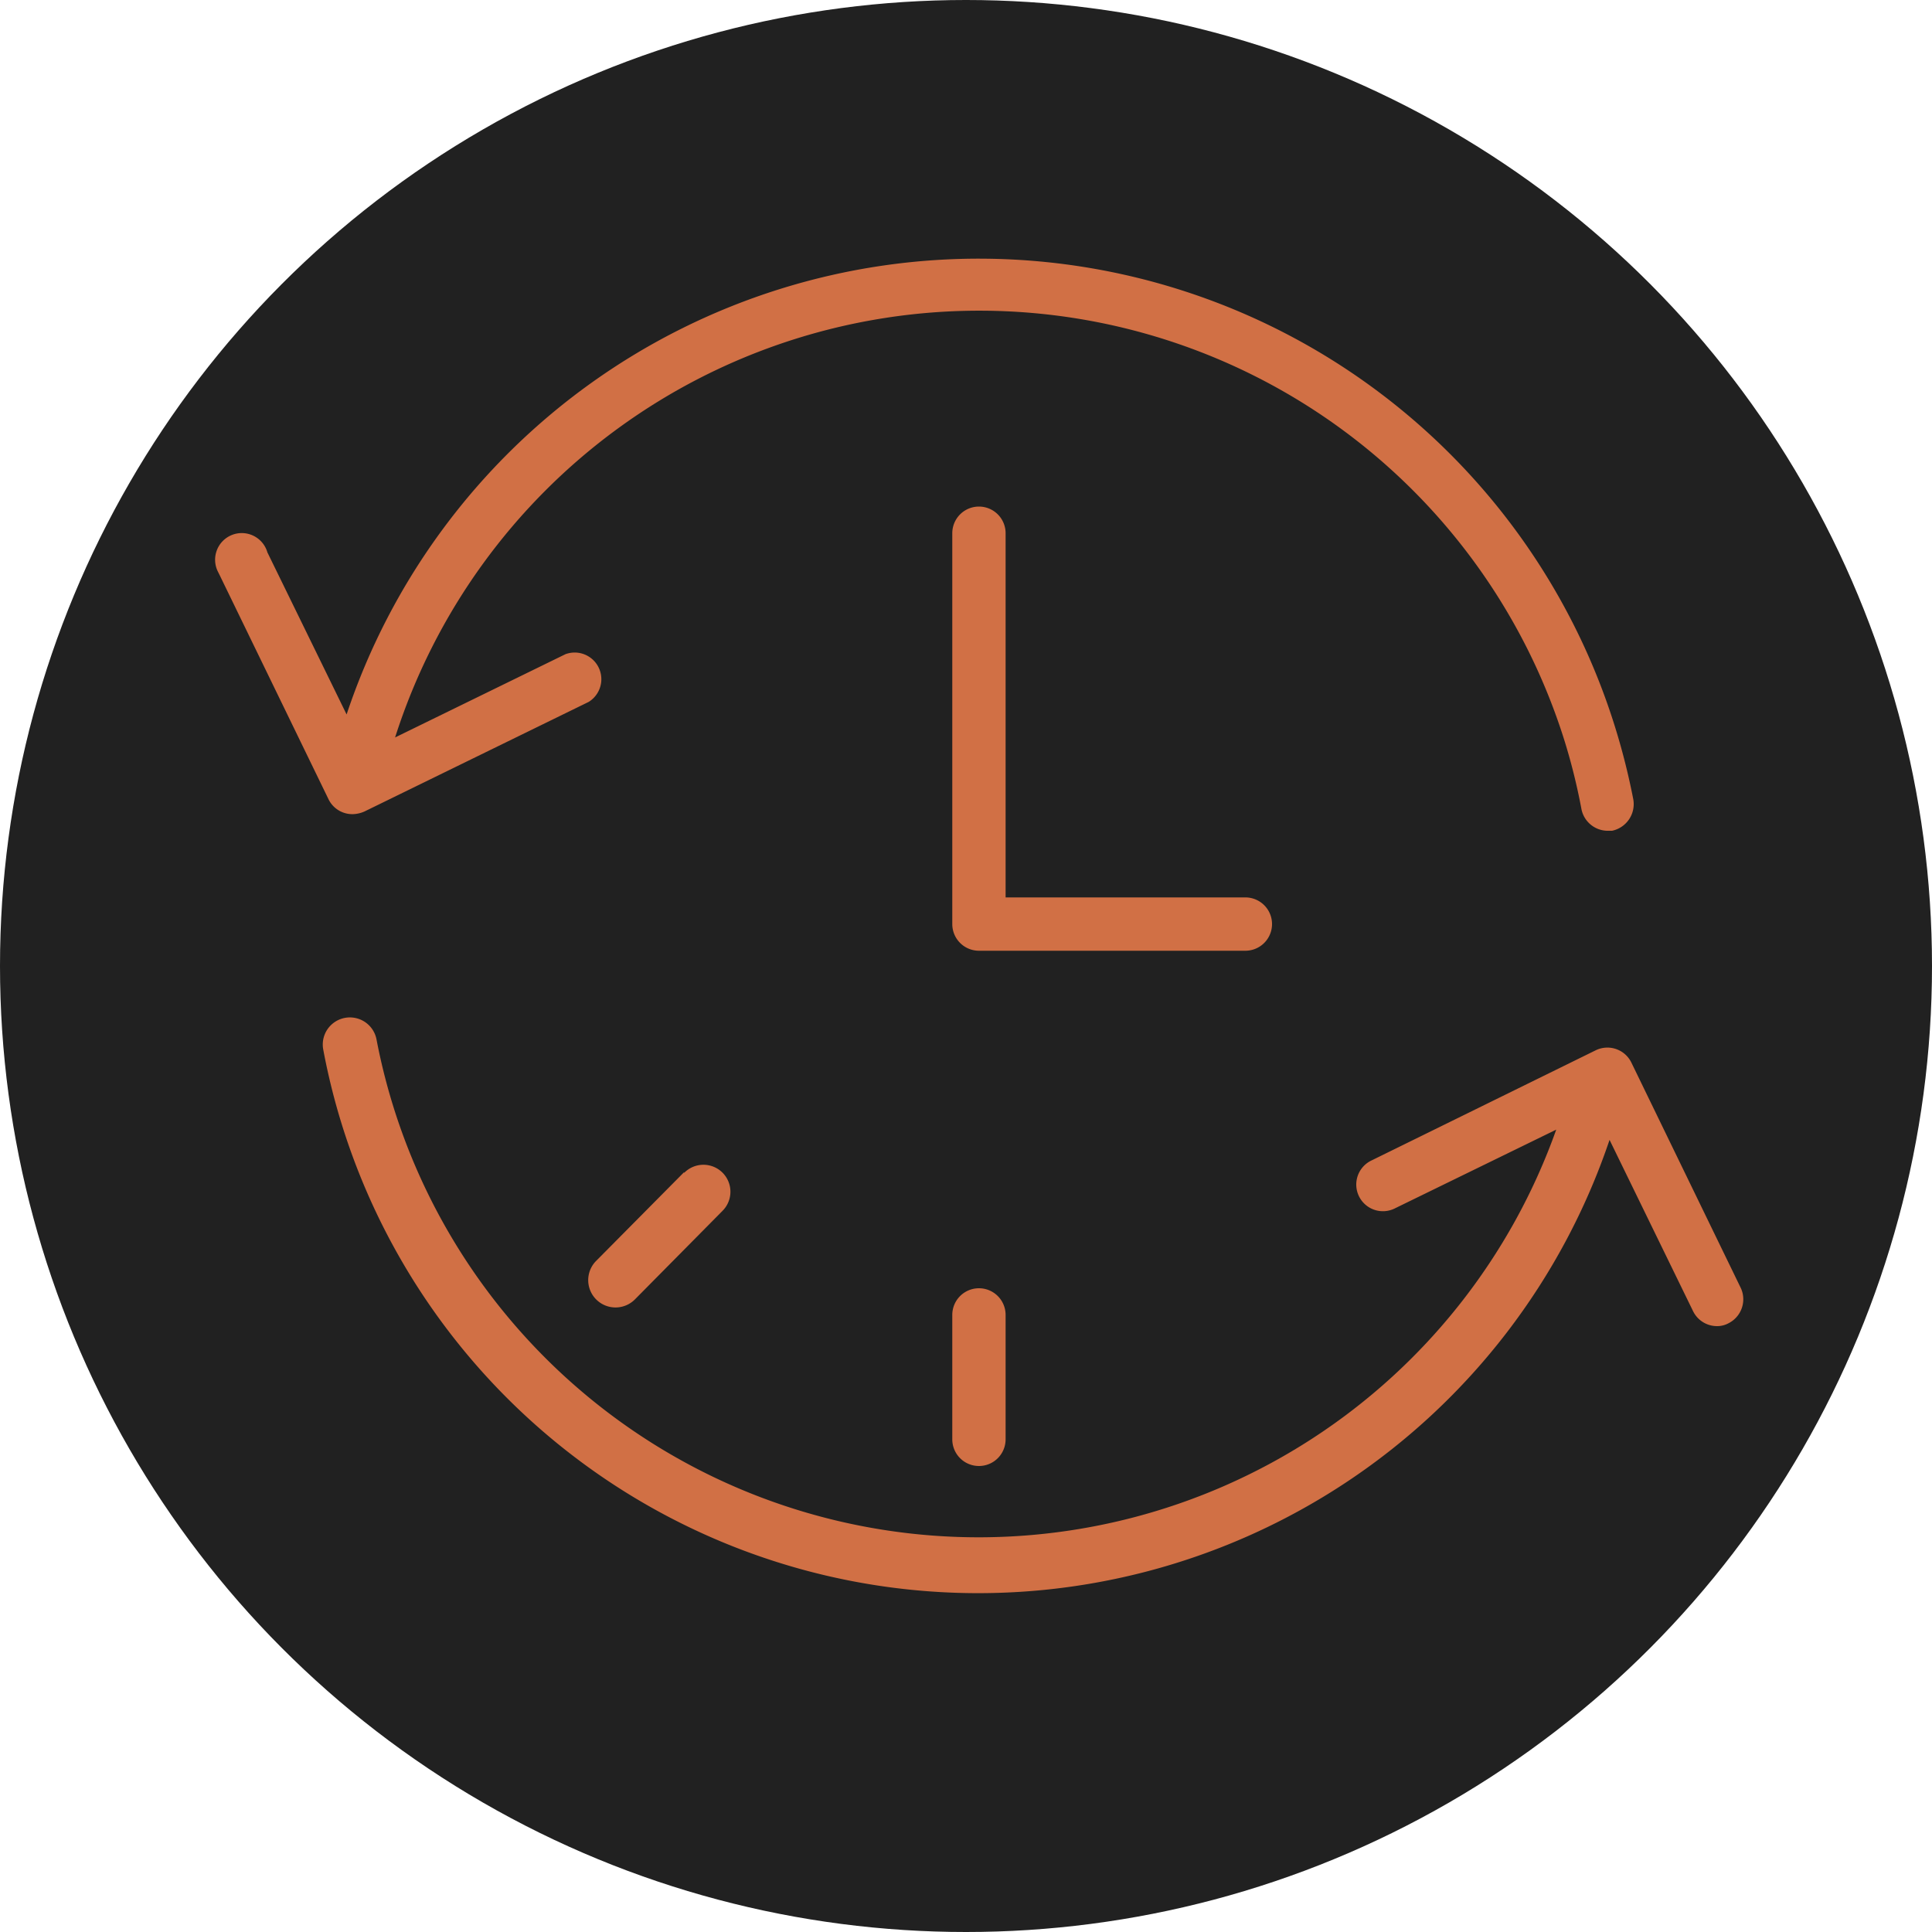 <?xml version="1.0" encoding="UTF-8"?> <svg xmlns="http://www.w3.org/2000/svg" id="Layer_1" data-name="Layer 1" viewBox="0 0 100 100"> <defs> <style>.cls-1{fill:#212121;}.cls-2{fill:#d17045;}</style> </defs> <title>24</title> <circle class="cls-1" cx="50" cy="50" r="50"></circle> <path class="cls-2" d="M65.84,47.83a1.38,1.38,0,0,0-1.38-1.38H52.05V27.6a1.38,1.38,0,1,0-2.76,0V47.83a1.38,1.38,0,0,0,1.38,1.38H64.46A1.38,1.38,0,0,0,65.84,47.83Z" transform="translate(0 0)"></path> <path class="cls-2" d="M18.27,42.14a1.59,1.59,0,0,0,.6-.14l11.6-5.67a1.38,1.38,0,0,0-1.2-2.47l-8.82,4.31A31.74,31.74,0,0,1,81,38.41h0a31.4,31.4,0,0,1,.85,3.44A1.39,1.39,0,0,0,83.17,43h.27a1.41,1.41,0,0,0,1.1-1.62,35.16,35.16,0,0,0-.92-3.67h0a34.49,34.49,0,0,0-65.68-.73l-4.1-8.39a1.38,1.38,0,1,0-2.56,1l.09.18L17,41.36A1.37,1.37,0,0,0,18.27,42.14Z" transform="translate(0 0)"></path> <path class="cls-2" d="M90.11,66.68,84.44,55a1.38,1.38,0,0,0-1.84-.64L71,60.06a1.38,1.38,0,1,0,1.21,2.48h0l8.34-4.07a31.73,31.73,0,0,1-61.06-4.66,1.4,1.4,0,1,0-2.76.51h0A34.49,34.49,0,0,0,83.31,59l4.32,8.86a1.38,1.38,0,0,0,1.25.78,1.23,1.23,0,0,0,.59-.15A1.39,1.39,0,0,0,90.11,66.68Z" transform="translate(0 0)"></path> <path class="cls-2" d="M49.29,68.06V74.5a1.38,1.38,0,1,0,2.76,0V68.06a1.38,1.38,0,1,0-2.76,0Z" transform="translate(0 0)"></path> <path class="cls-2" d="M35.41,60.67l-4.55,4.59a1.39,1.39,0,0,0,2,2l4.55-4.6a1.39,1.39,0,0,0-2-1.95Z" transform="translate(0 0)"></path> </svg> 